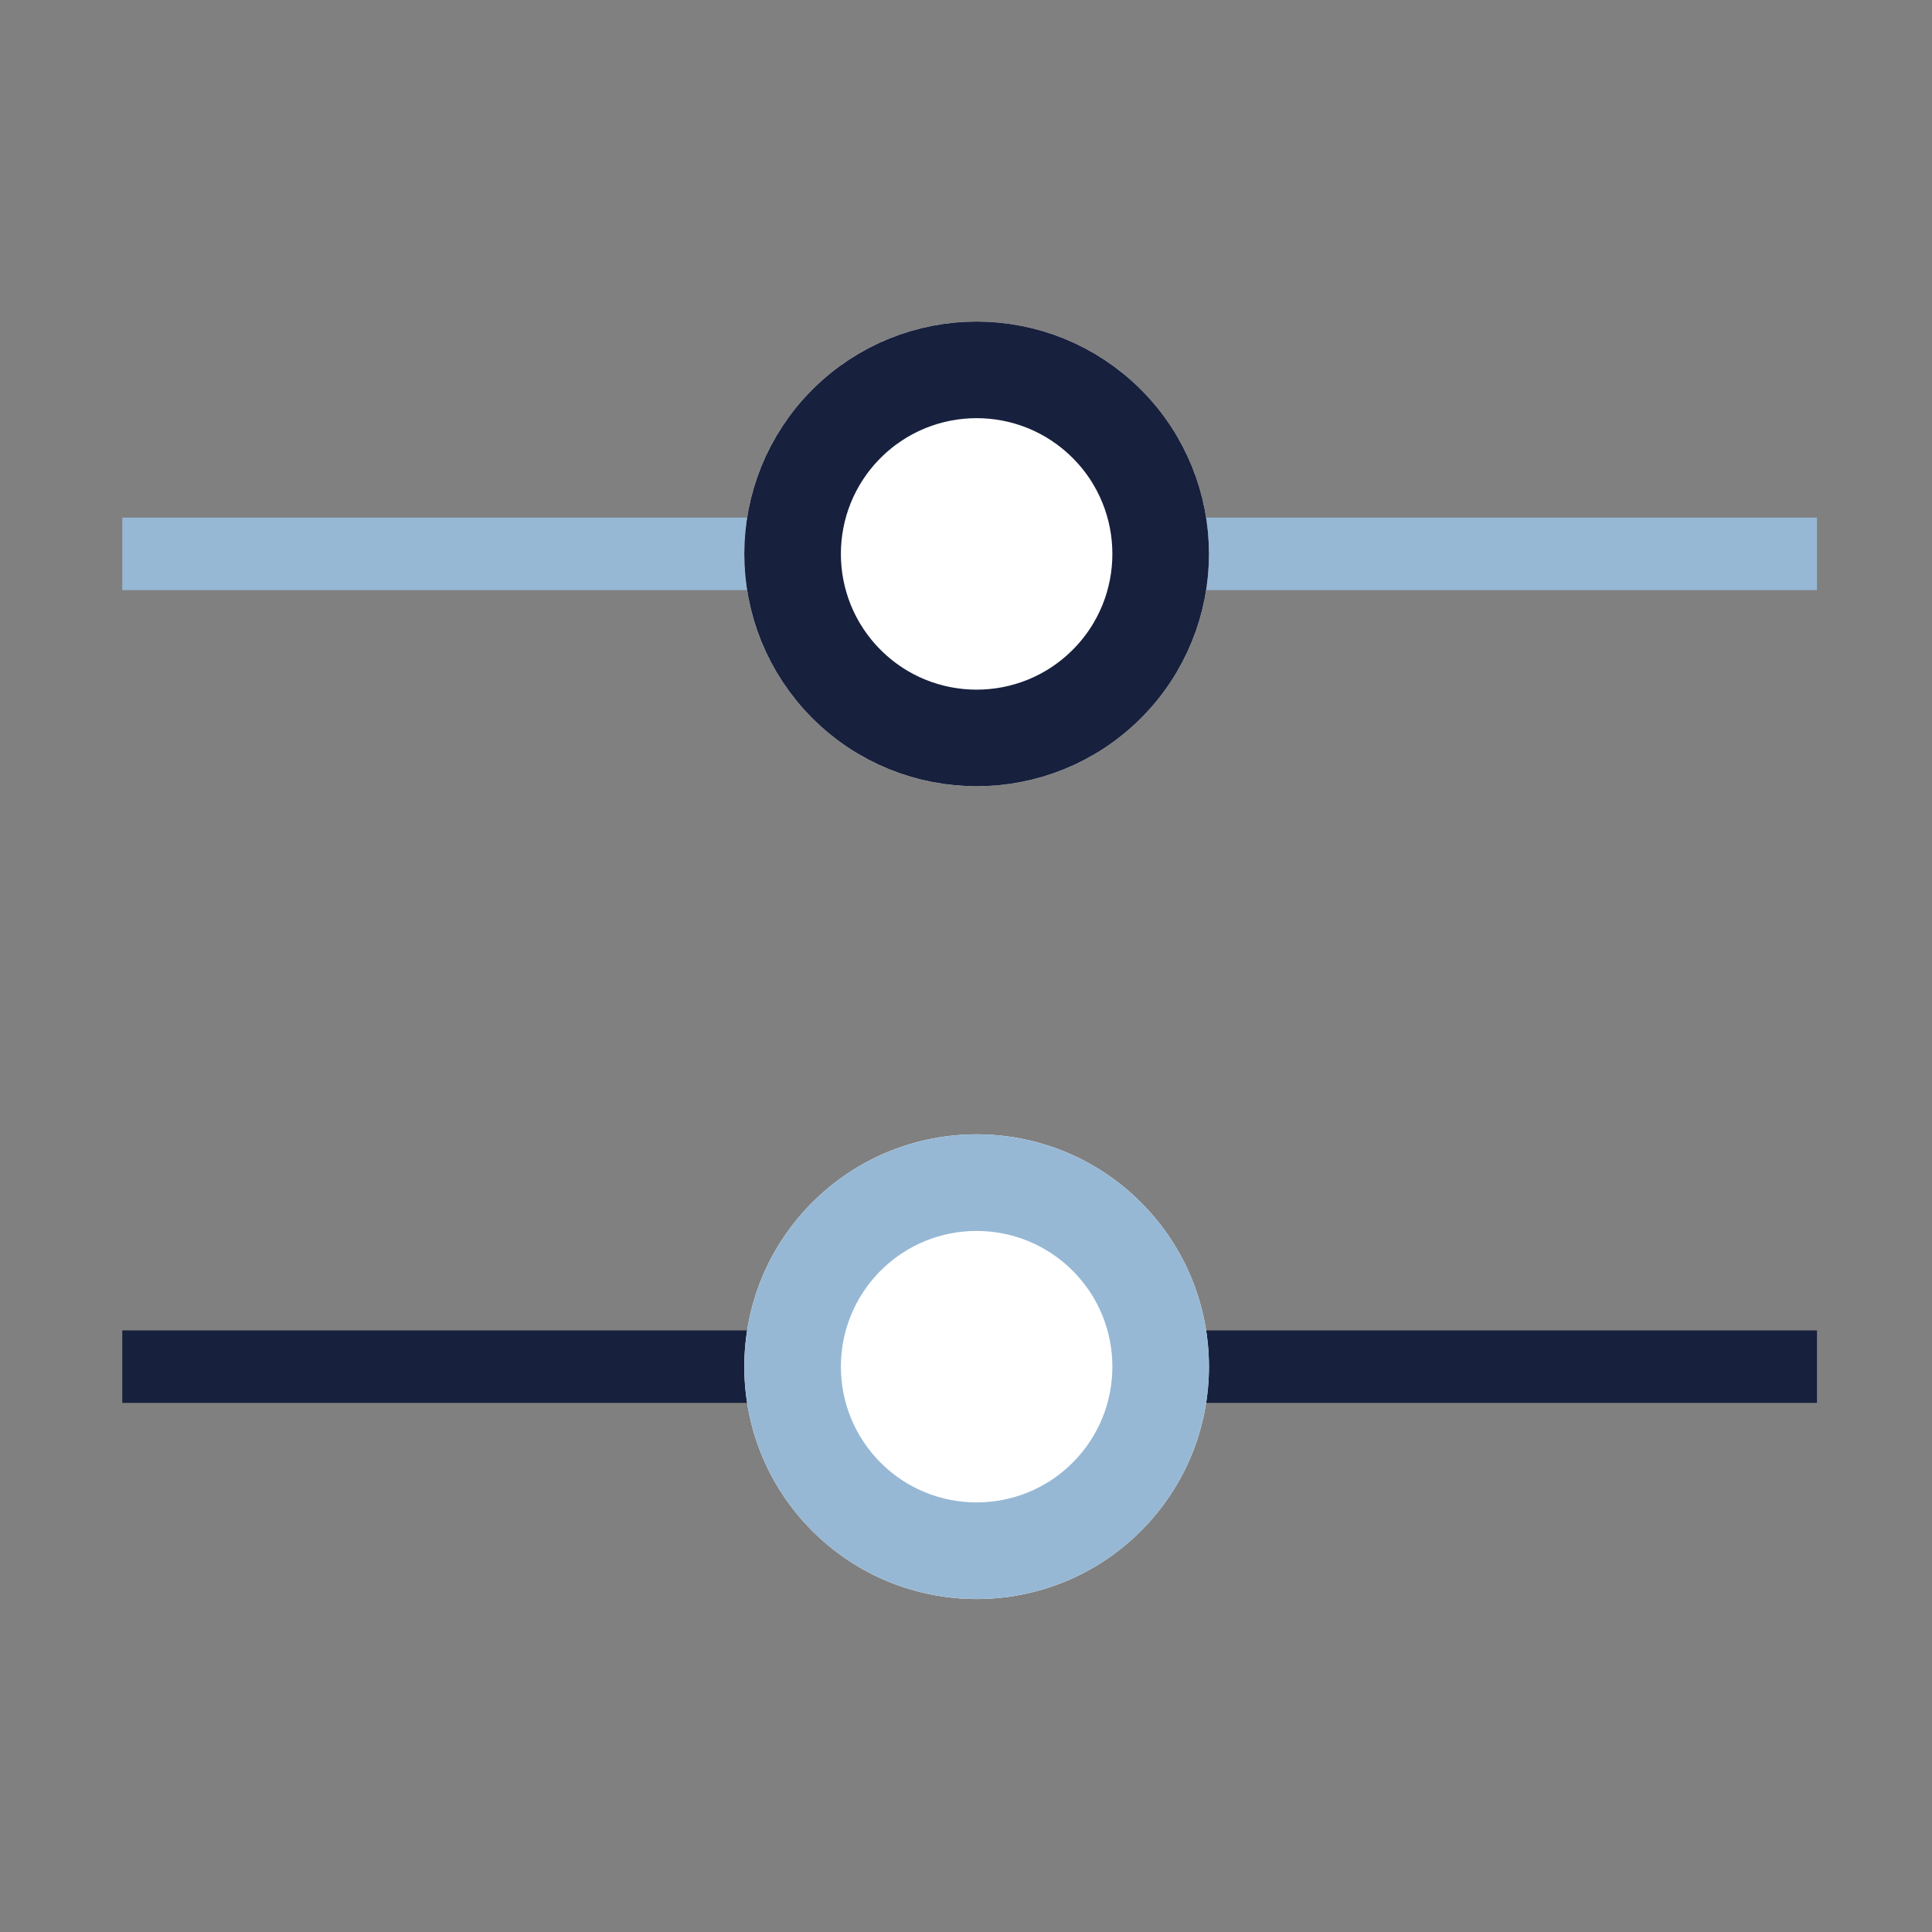 <svg xmlns="http://www.w3.org/2000/svg" xmlns:xlink="http://www.w3.org/1999/xlink" width="80" height="80" viewBox="0 0 80 80">
  <rect x="0" y="0" width="80" height="80" fill="#808080" stroke="none"/>
  <defs>
    <clipPath id="clip-path">
      <rect id="矩形_2601" data-name="矩形 2601" width="80" height="80" fill="#fff"/>
    </clipPath>
  </defs>
  <g id="组_36503" data-name="组 36503" transform="translate(14079 -1642)">
    <g id="蒙版组_87" data-name="蒙版组 87" transform="translate(-14079 1642)" clip-path="url(#clip-path)">
      <line id="直线_6" data-name="直线 6" y1="49.62" x2="49.62" transform="translate(40.15 21.503) rotate(45)" fill="none" stroke="#17203d" stroke-width="3"/>
      <g id="椭圆_19031" data-name="椭圆 19031" transform="translate(40.44 42.985) rotate(45)" fill="#fff" stroke="#96b8d5" stroke-width="4">
        <circle cx="9.621" cy="9.621" r="9.621" stroke="none"/>
        <circle cx="9.621" cy="9.621" r="7.621" fill="none"/>
      </g>
      <line id="直线_7" data-name="直线 7" y1="49.62" x2="49.62" transform="translate(40.15 -12.152) rotate(45)" fill="none" stroke="#96b8d5" stroke-width="3"/>
      <g id="椭圆_19032" data-name="椭圆 19032" transform="translate(40.44 9.33) rotate(45)" fill="#fff" stroke="#17203d" stroke-width="4">
        <circle cx="9.621" cy="9.621" r="9.621" stroke="none"/>
        <circle cx="9.621" cy="9.621" r="7.621" fill="none"/>
      </g>
    </g>
  </g>
</svg>
